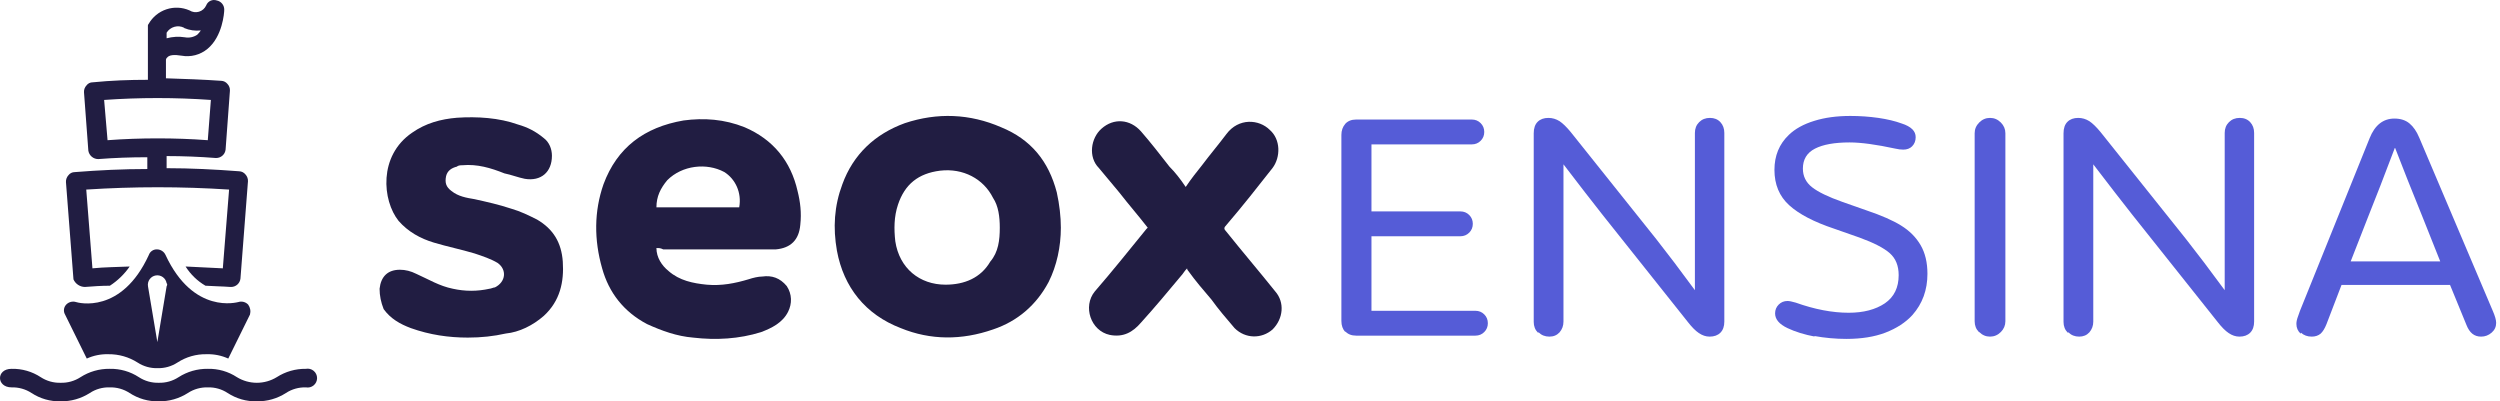<?xml version="1.0" encoding="UTF-8"?>
<svg xmlns="http://www.w3.org/2000/svg" width="299" height="48" viewBox="0 0 299 48" fill="none">
  <path d="M126.878 27.23C126.878 29.502 126.392 31.775 125.418 33.722C123.956 36.482 121.684 38.429 118.763 39.403C115.03 40.702 111.297 40.702 107.726 39.241C103.506 37.618 100.909 34.371 100.097 29.989C99.611 27.23 99.773 24.633 100.747 22.036C102.045 18.465 104.642 16.031 108.213 14.732C112.108 13.434 116.004 13.596 119.736 15.219C123.307 16.68 125.418 19.277 126.392 23.01C126.715 24.471 126.878 25.932 126.878 27.23ZM119.575 27.23C119.575 25.932 119.412 24.633 118.763 23.659C117.626 21.387 115.192 20.088 112.433 20.413C109.836 20.738 108.213 22.036 107.401 24.471C106.914 25.932 106.914 27.392 107.077 28.853C107.564 32.099 109.998 34.047 113.081 34.047C115.354 34.047 117.302 33.235 118.438 31.288C119.412 30.151 119.575 28.691 119.575 27.23Z" fill="#211D42"></path>
  <path d="M78.509 29.664C78.509 30.8 79.159 31.774 79.97 32.423C81.269 33.56 82.892 33.884 84.515 34.047C86.3 34.209 87.923 33.884 89.546 33.397C90.033 33.235 90.682 33.073 91.169 33.073C92.305 32.91 93.279 33.235 94.091 34.209C94.74 35.183 94.74 36.319 94.253 37.293C93.604 38.591 92.305 39.24 91.007 39.727C88.41 40.539 85.651 40.701 82.892 40.377C80.944 40.214 79.159 39.565 77.373 38.754C74.614 37.293 72.829 35.02 72.017 32.099C71.043 28.691 71.043 25.282 72.179 22.036C73.802 17.654 77.049 15.219 81.755 14.407C84.19 14.083 86.625 14.245 89.059 15.219C92.468 16.68 94.578 19.277 95.389 22.847C95.714 24.146 95.876 25.444 95.714 26.905C95.552 28.691 94.578 29.664 92.792 29.827C92.305 29.827 91.981 29.827 91.494 29.827C87.436 29.827 83.379 29.827 79.321 29.827C78.996 29.664 78.834 29.664 78.509 29.664ZM78.509 24.795C81.918 24.795 85.164 24.795 88.41 24.795C88.735 23.01 87.923 21.387 86.625 20.575C84.515 19.439 81.593 19.764 79.808 21.549C78.996 22.523 78.509 23.497 78.509 24.795Z" fill="#211D42"></path>
  <path d="M55.948 40.376C53.676 40.376 51.404 40.052 49.132 39.24C47.833 38.753 46.697 38.104 45.885 36.968C45.561 36.156 45.398 35.345 45.398 34.533C45.561 33.072 46.372 32.261 47.833 32.261C48.482 32.261 49.132 32.423 49.781 32.748C51.242 33.397 52.54 34.209 54.163 34.533C55.624 34.858 57.085 34.858 58.545 34.533C58.708 34.533 59.032 34.371 59.195 34.371C60.493 33.722 60.655 32.261 59.519 31.449C58.708 30.962 57.734 30.638 56.76 30.313C55.137 29.826 53.514 29.502 51.891 29.015C50.268 28.528 48.807 27.716 47.671 26.418C45.723 23.983 45.236 18.627 49.294 15.868C50.917 14.732 52.702 14.245 54.65 14.082C57.085 13.92 59.681 14.082 61.954 14.894C63.09 15.219 64.064 15.706 65.038 16.517C65.687 17.004 66.011 17.816 66.011 18.627C66.011 20.575 64.713 21.711 62.765 21.386C61.954 21.224 61.142 20.899 60.331 20.737C58.708 20.088 57.085 19.601 55.299 19.763C55.137 19.763 54.812 19.763 54.65 19.926C54.001 20.088 53.514 20.412 53.352 21.062C53.189 21.873 53.352 22.36 54.001 22.847C54.812 23.496 55.786 23.659 56.76 23.821C58.221 24.146 59.681 24.47 61.142 24.957C62.278 25.282 63.252 25.769 64.226 26.256C66.174 27.392 67.148 29.015 67.31 31.287C67.472 33.722 66.985 35.994 65.038 37.779C63.739 38.916 62.116 39.727 60.493 39.889C59.032 40.214 57.572 40.376 55.948 40.376C55.948 40.539 55.948 40.539 55.948 40.376Z" fill="#211D42"></path>
  <path d="M141.811 22.361C142.461 21.387 143.11 20.576 143.76 19.764C144.733 18.466 145.707 17.329 146.681 16.031C148.141 14.083 150.577 14.246 151.874 15.544C153.173 16.68 153.173 18.79 152.199 20.089C150.414 22.361 148.628 24.633 146.681 26.906C146.356 27.23 146.356 27.393 146.681 27.717C148.628 30.152 150.577 32.424 152.524 34.859C153.66 36.157 153.498 38.105 152.199 39.403C150.9 40.539 148.953 40.539 147.654 39.241C146.681 38.105 145.707 36.969 144.895 35.833C143.922 34.697 142.948 33.56 142.136 32.424C142.136 32.424 141.974 32.262 141.974 32.099C141.649 32.424 141.487 32.749 141.324 32.911C139.702 34.859 138.078 36.806 136.456 38.592C135.481 39.728 134.346 40.377 132.722 40.053C130.45 39.566 129.476 36.644 130.936 34.859C133.047 32.424 134.994 29.989 137.105 27.393L137.267 27.23C136.131 25.769 134.994 24.471 133.859 23.01C133.047 22.036 132.235 21.063 131.423 20.089C130.126 18.79 130.45 16.518 131.748 15.382C133.209 14.083 135.157 14.246 136.456 15.706C137.592 17.005 138.728 18.466 139.864 19.926C140.513 20.576 141.162 21.387 141.811 22.361Z" fill="#211D42"></path>
  <path d="M10.146 34.321C11.145 34.242 12.144 34.172 13.143 34.172C14.075 33.567 14.879 32.787 15.511 31.874C14.032 31.944 12.514 31.944 11.055 32.093L10.316 22.673C16.004 22.303 21.711 22.303 27.399 22.673L26.65 32.093L22.194 31.874C22.792 32.819 23.607 33.607 24.572 34.172C25.571 34.242 26.57 34.242 27.569 34.321H27.649C27.924 34.318 28.188 34.215 28.392 34.031C28.596 33.847 28.727 33.595 28.758 33.322L29.657 21.674C29.663 21.526 29.64 21.378 29.588 21.239C29.537 21.1 29.459 20.973 29.358 20.864C29.268 20.75 29.154 20.657 29.025 20.592C28.895 20.526 28.753 20.49 28.608 20.485C25.721 20.265 22.824 20.115 19.927 20.115V18.666C21.855 18.666 23.863 18.746 25.791 18.896H25.861C26.137 18.896 26.404 18.794 26.61 18.609C26.817 18.425 26.948 18.172 26.98 17.897L27.499 10.844C27.508 10.696 27.485 10.547 27.434 10.408C27.382 10.269 27.302 10.142 27.2 10.035C27.11 9.924 26.997 9.834 26.87 9.77C26.742 9.706 26.603 9.67 26.46 9.665C24.302 9.515 22.075 9.435 19.847 9.365V7.178C19.848 7.12 19.863 7.063 19.889 7.011C19.915 6.959 19.951 6.914 19.997 6.878C20.226 6.578 20.816 6.508 21.705 6.658C22.253 6.758 22.816 6.737 23.355 6.596C23.893 6.454 24.394 6.196 24.822 5.839C26.61 4.36 26.82 1.543 26.82 1.163C26.825 0.902 26.737 0.648 26.573 0.445C26.408 0.242 26.177 0.104 25.921 0.054C25.675 -0.03 25.407 -0.016 25.172 0.094C24.937 0.204 24.754 0.401 24.662 0.644C24.581 0.824 24.462 0.985 24.314 1.116C24.165 1.247 23.99 1.344 23.8 1.4C23.61 1.457 23.411 1.473 23.215 1.446C23.019 1.418 22.831 1.349 22.664 1.243C21.791 0.86 20.807 0.814 19.903 1.115C18.998 1.416 18.238 2.042 17.769 2.872C17.719 2.952 17.689 2.962 17.689 3.041V9.545C15.461 9.545 13.313 9.625 11.085 9.845C10.941 9.843 10.799 9.875 10.67 9.94C10.542 10.004 10.431 10.098 10.346 10.215C10.242 10.323 10.162 10.452 10.11 10.593C10.059 10.734 10.037 10.884 10.046 11.034L10.566 18.027C10.613 18.308 10.759 18.562 10.976 18.745C11.194 18.928 11.47 19.028 11.754 19.026C13.683 18.876 15.611 18.806 17.619 18.806V20.215C14.722 20.215 11.824 20.355 8.927 20.585C8.784 20.585 8.642 20.619 8.514 20.683C8.386 20.747 8.274 20.84 8.188 20.954C8.086 21.064 8.007 21.193 7.956 21.334C7.904 21.474 7.881 21.624 7.888 21.773L8.787 33.412C8.903 33.678 9.093 33.904 9.334 34.065C9.575 34.226 9.856 34.315 10.146 34.321ZM22.024 3.351C22.655 3.617 23.343 3.717 24.023 3.641C23.893 3.828 23.746 4.002 23.583 4.16C23.148 4.45 22.617 4.557 22.105 4.46C21.378 4.347 20.636 4.388 19.927 4.58V3.911C20.139 3.567 20.472 3.316 20.86 3.207C21.249 3.097 21.665 3.138 22.024 3.321V3.351ZM12.454 11.953C16.704 11.653 20.971 11.653 25.221 11.953L24.852 16.768C22.854 16.618 20.856 16.549 18.858 16.549C16.86 16.549 14.861 16.618 12.863 16.768L12.454 11.953Z" fill="#211D42"></path>
  <path d="M1.386 46.33C2.228 46.306 3.058 46.539 3.764 46.999C4.797 47.679 6.014 48.028 7.251 47.998C8.489 48.016 9.705 47.669 10.747 46.999C11.449 46.538 12.276 46.304 13.115 46.33C13.957 46.306 14.787 46.539 15.493 46.999C16.53 47.679 17.749 48.028 18.989 47.998C20.224 48.015 21.437 47.668 22.476 46.999C23.182 46.539 24.011 46.306 24.854 46.33C25.693 46.304 26.52 46.538 27.221 46.999C28.259 47.679 29.478 48.028 30.718 47.998C31.953 48.015 33.166 47.668 34.205 46.999C34.91 46.539 35.74 46.306 36.582 46.33C36.746 46.361 36.914 46.356 37.075 46.314C37.236 46.273 37.385 46.197 37.513 46.091C37.642 45.985 37.745 45.852 37.815 45.702C37.886 45.551 37.923 45.387 37.923 45.221C37.923 45.055 37.886 44.891 37.815 44.74C37.745 44.59 37.642 44.457 37.513 44.351C37.385 44.245 37.236 44.169 37.075 44.127C36.914 44.086 36.746 44.081 36.582 44.112C35.347 44.094 34.134 44.442 33.096 45.111C32.38 45.549 31.557 45.781 30.718 45.781C29.879 45.781 29.056 45.549 28.34 45.111C27.307 44.431 26.09 44.083 24.854 44.112C23.615 44.094 22.399 44.442 21.357 45.111C20.654 45.57 19.828 45.804 18.989 45.78C18.147 45.805 17.317 45.571 16.612 45.111C15.574 44.432 14.355 44.083 13.115 44.112C11.88 44.096 10.667 44.443 9.628 45.111C8.922 45.571 8.093 45.805 7.251 45.78C6.408 45.805 5.579 45.571 4.873 45.111C3.839 44.431 2.623 44.083 1.386 44.112C-0.482 44.112 -0.442 46.33 1.386 46.33Z" fill="#211D42"></path>
  <path d="M29.679 36.429C29.529 36.272 29.338 36.161 29.128 36.108C28.917 36.055 28.696 36.062 28.49 36.13C28.41 36.13 23.145 37.688 19.798 30.495C19.711 30.301 19.571 30.136 19.394 30.018C19.218 29.899 19.012 29.833 18.799 29.826C18.582 29.814 18.368 29.872 18.188 29.993C18.007 30.114 17.871 30.29 17.8 30.495C14.533 37.618 9.338 36.21 9.108 36.13C8.902 36.062 8.681 36.055 8.471 36.108C8.26 36.161 8.069 36.272 7.92 36.429C7.771 36.586 7.677 36.786 7.652 37.001C7.627 37.215 7.671 37.431 7.78 37.618L10.377 42.883C11.192 42.515 12.081 42.337 12.975 42.364C14.209 42.352 15.42 42.7 16.461 43.363C17.167 43.823 17.997 44.056 18.839 44.032C19.681 44.056 20.511 43.823 21.217 43.363C22.253 42.688 23.467 42.339 24.703 42.364C25.597 42.337 26.486 42.515 27.301 42.883L29.898 37.618C29.953 37.416 29.962 37.205 29.924 36.999C29.886 36.793 29.802 36.598 29.679 36.429ZM19.928 34.242L18.819 40.915L17.7 34.242C17.651 33.946 17.721 33.643 17.896 33.4C18.07 33.156 18.334 32.992 18.629 32.943C18.925 32.894 19.227 32.964 19.471 33.138C19.715 33.312 19.879 33.576 19.928 33.872C20.018 33.952 20.018 34.092 19.928 34.242Z" fill="#211D42"></path>
  <path d="M160.899 39.634V39.712C160.586 39.373 160.43 38.93 160.43 38.383V16.134C160.43 15.613 160.586 15.17 160.899 14.805C161.212 14.466 161.642 14.297 162.189 14.297H176.031C176.448 14.297 176.8 14.44 177.087 14.727C177.373 15.014 177.517 15.366 177.517 15.783C177.517 16.2 177.373 16.552 177.087 16.838C176.8 17.125 176.448 17.268 176.031 17.268H164.027V25.284H174.662C175.079 25.284 175.431 25.427 175.718 25.714C176.005 26.001 176.148 26.353 176.148 26.77C176.148 27.187 176.005 27.539 175.718 27.826C175.431 28.112 175.079 28.256 174.662 28.256H164.027V37.171H176.461C176.878 37.171 177.23 37.314 177.517 37.601C177.803 37.888 177.947 38.239 177.947 38.657C177.947 39.074 177.803 39.425 177.517 39.712C177.23 39.999 176.878 40.142 176.461 40.142H162.189C161.642 40.142 161.212 39.973 160.899 39.634Z" fill="#555CD7"></path>
  <path d="M184.02 39.751L183.941 39.791C183.603 39.452 183.433 39.022 183.433 38.5V15.939C183.433 15.339 183.59 14.883 183.902 14.57C184.215 14.258 184.645 14.101 185.193 14.101C185.662 14.101 186.105 14.232 186.522 14.492C186.913 14.753 187.356 15.183 187.851 15.783L198.096 28.608C199.451 30.328 200.989 32.361 202.71 34.707V15.9C202.71 15.379 202.879 14.948 203.218 14.61C203.557 14.271 203.987 14.101 204.508 14.101C205.03 14.101 205.447 14.271 205.76 14.61C206.072 14.948 206.229 15.379 206.229 15.9V38.461C206.229 39.035 206.072 39.478 205.76 39.791C205.447 40.103 205.017 40.26 204.469 40.26C204.026 40.26 203.596 40.116 203.179 39.83C202.788 39.569 202.358 39.139 201.889 38.539L191.683 25.714C190.406 24.098 188.842 22.078 186.991 19.654V38.461C186.991 38.956 186.835 39.386 186.522 39.751C186.209 40.09 185.805 40.26 185.31 40.26C184.789 40.26 184.358 40.09 184.02 39.751Z" fill="#555CD7"></path>
  <path d="M216.954 40.181L217.072 40.26C215.82 40.025 214.726 39.686 213.787 39.243C212.797 38.774 212.301 38.187 212.301 37.483C212.301 37.066 212.445 36.715 212.731 36.428C213.018 36.141 213.37 35.998 213.787 35.998C213.996 35.998 214.322 36.063 214.765 36.193C217.032 37.001 219.144 37.405 221.099 37.405C222.872 37.405 224.318 37.027 225.439 36.271C226.534 35.515 227.081 34.395 227.081 32.909C227.081 31.788 226.729 30.915 226.026 30.289C225.322 29.663 224.11 29.038 222.389 28.412L219.379 27.356C216.954 26.548 215.156 25.61 213.983 24.541C212.81 23.472 212.223 22.065 212.223 20.318C212.223 18.624 212.797 17.229 213.944 16.134C214.699 15.405 215.716 14.844 216.993 14.453C218.245 14.062 219.678 13.867 221.294 13.867C222.441 13.867 223.562 13.945 224.657 14.101C225.726 14.258 226.651 14.479 227.433 14.766C228.007 14.948 228.437 15.183 228.724 15.47C228.984 15.73 229.115 16.043 229.115 16.408C229.115 16.851 228.971 17.216 228.684 17.503C228.424 17.764 228.072 17.894 227.629 17.894C227.342 17.894 227.029 17.855 226.69 17.777C224.396 17.282 222.572 17.034 221.216 17.034C219.418 17.034 218.036 17.282 217.072 17.777C216.107 18.272 215.625 19.067 215.625 20.162C215.625 21.074 215.99 21.817 216.72 22.391C217.45 22.964 218.662 23.551 220.356 24.15L223.25 25.167C225.022 25.766 226.391 26.366 227.355 26.965C228.372 27.591 229.154 28.373 229.701 29.311C230.249 30.25 230.522 31.397 230.522 32.752C230.522 34.681 229.923 36.324 228.724 37.679C227.916 38.565 226.834 39.269 225.478 39.791C224.175 40.286 222.624 40.533 220.825 40.533C219.548 40.533 218.258 40.416 216.954 40.181Z" fill="#555CD7"></path>
  <path d="M236.716 39.712H236.677C236.338 39.373 236.169 38.943 236.169 38.422V15.939C236.169 15.444 236.351 15.014 236.716 14.649C237.081 14.284 237.511 14.101 238.006 14.101C238.502 14.101 238.932 14.284 239.297 14.649C239.662 15.014 239.844 15.444 239.844 15.939V38.422C239.844 38.917 239.662 39.347 239.297 39.712C238.932 40.077 238.502 40.26 238.006 40.26C237.511 40.26 237.081 40.077 236.716 39.712Z" fill="#555CD7"></path>
  <path d="M247.384 39.751L247.306 39.791C246.967 39.452 246.798 39.022 246.798 38.5V15.939C246.798 15.339 246.954 14.883 247.267 14.57C247.58 14.258 248.01 14.101 248.557 14.101C249.026 14.101 249.469 14.232 249.887 14.492C250.278 14.753 250.721 15.183 251.216 15.783L261.46 28.608C262.816 30.328 264.354 32.361 266.074 34.707V15.9C266.074 15.379 266.244 14.948 266.583 14.61C266.921 14.271 267.352 14.101 267.873 14.101C268.394 14.101 268.811 14.271 269.124 14.61C269.437 14.948 269.593 15.379 269.593 15.9V38.461C269.593 39.035 269.437 39.478 269.124 39.791C268.811 40.103 268.381 40.26 267.834 40.26C267.391 40.26 266.96 40.116 266.543 39.83C266.152 39.569 265.722 39.139 265.253 38.539L255.048 25.714C253.771 24.098 252.207 22.078 250.356 19.654V38.461C250.356 38.956 250.199 39.386 249.887 39.751C249.574 40.09 249.17 40.26 248.674 40.26C248.153 40.26 247.723 40.09 247.384 39.751Z" fill="#555CD7"></path>
  <path d="M275.197 39.791L275.157 39.908C274.819 39.595 274.649 39.204 274.649 38.735C274.649 38.474 274.714 38.174 274.845 37.835C274.923 37.627 275.001 37.405 275.079 37.171L283.408 16.526C284.033 14.961 285.024 14.18 286.379 14.18C287.109 14.18 287.709 14.375 288.178 14.766C288.647 15.157 289.038 15.73 289.351 16.486L298.149 37.21C298.409 37.809 298.54 38.279 298.54 38.617C298.54 39.087 298.357 39.478 297.992 39.791C297.627 40.103 297.21 40.26 296.741 40.26C296.324 40.26 295.972 40.142 295.685 39.908C295.399 39.673 295.164 39.321 294.982 38.852L293.026 34.082H280.045L278.246 38.774C278.038 39.295 277.803 39.673 277.543 39.908C277.256 40.142 276.904 40.26 276.487 40.26C275.966 40.26 275.535 40.103 275.197 39.791ZM291.853 31.267L289.703 25.871C288.452 22.795 287.37 20.071 286.458 17.699H286.418C285.167 21.009 284.112 23.733 283.251 25.871L281.14 31.267H291.853Z" fill="#555CD7"></path>
</svg>
